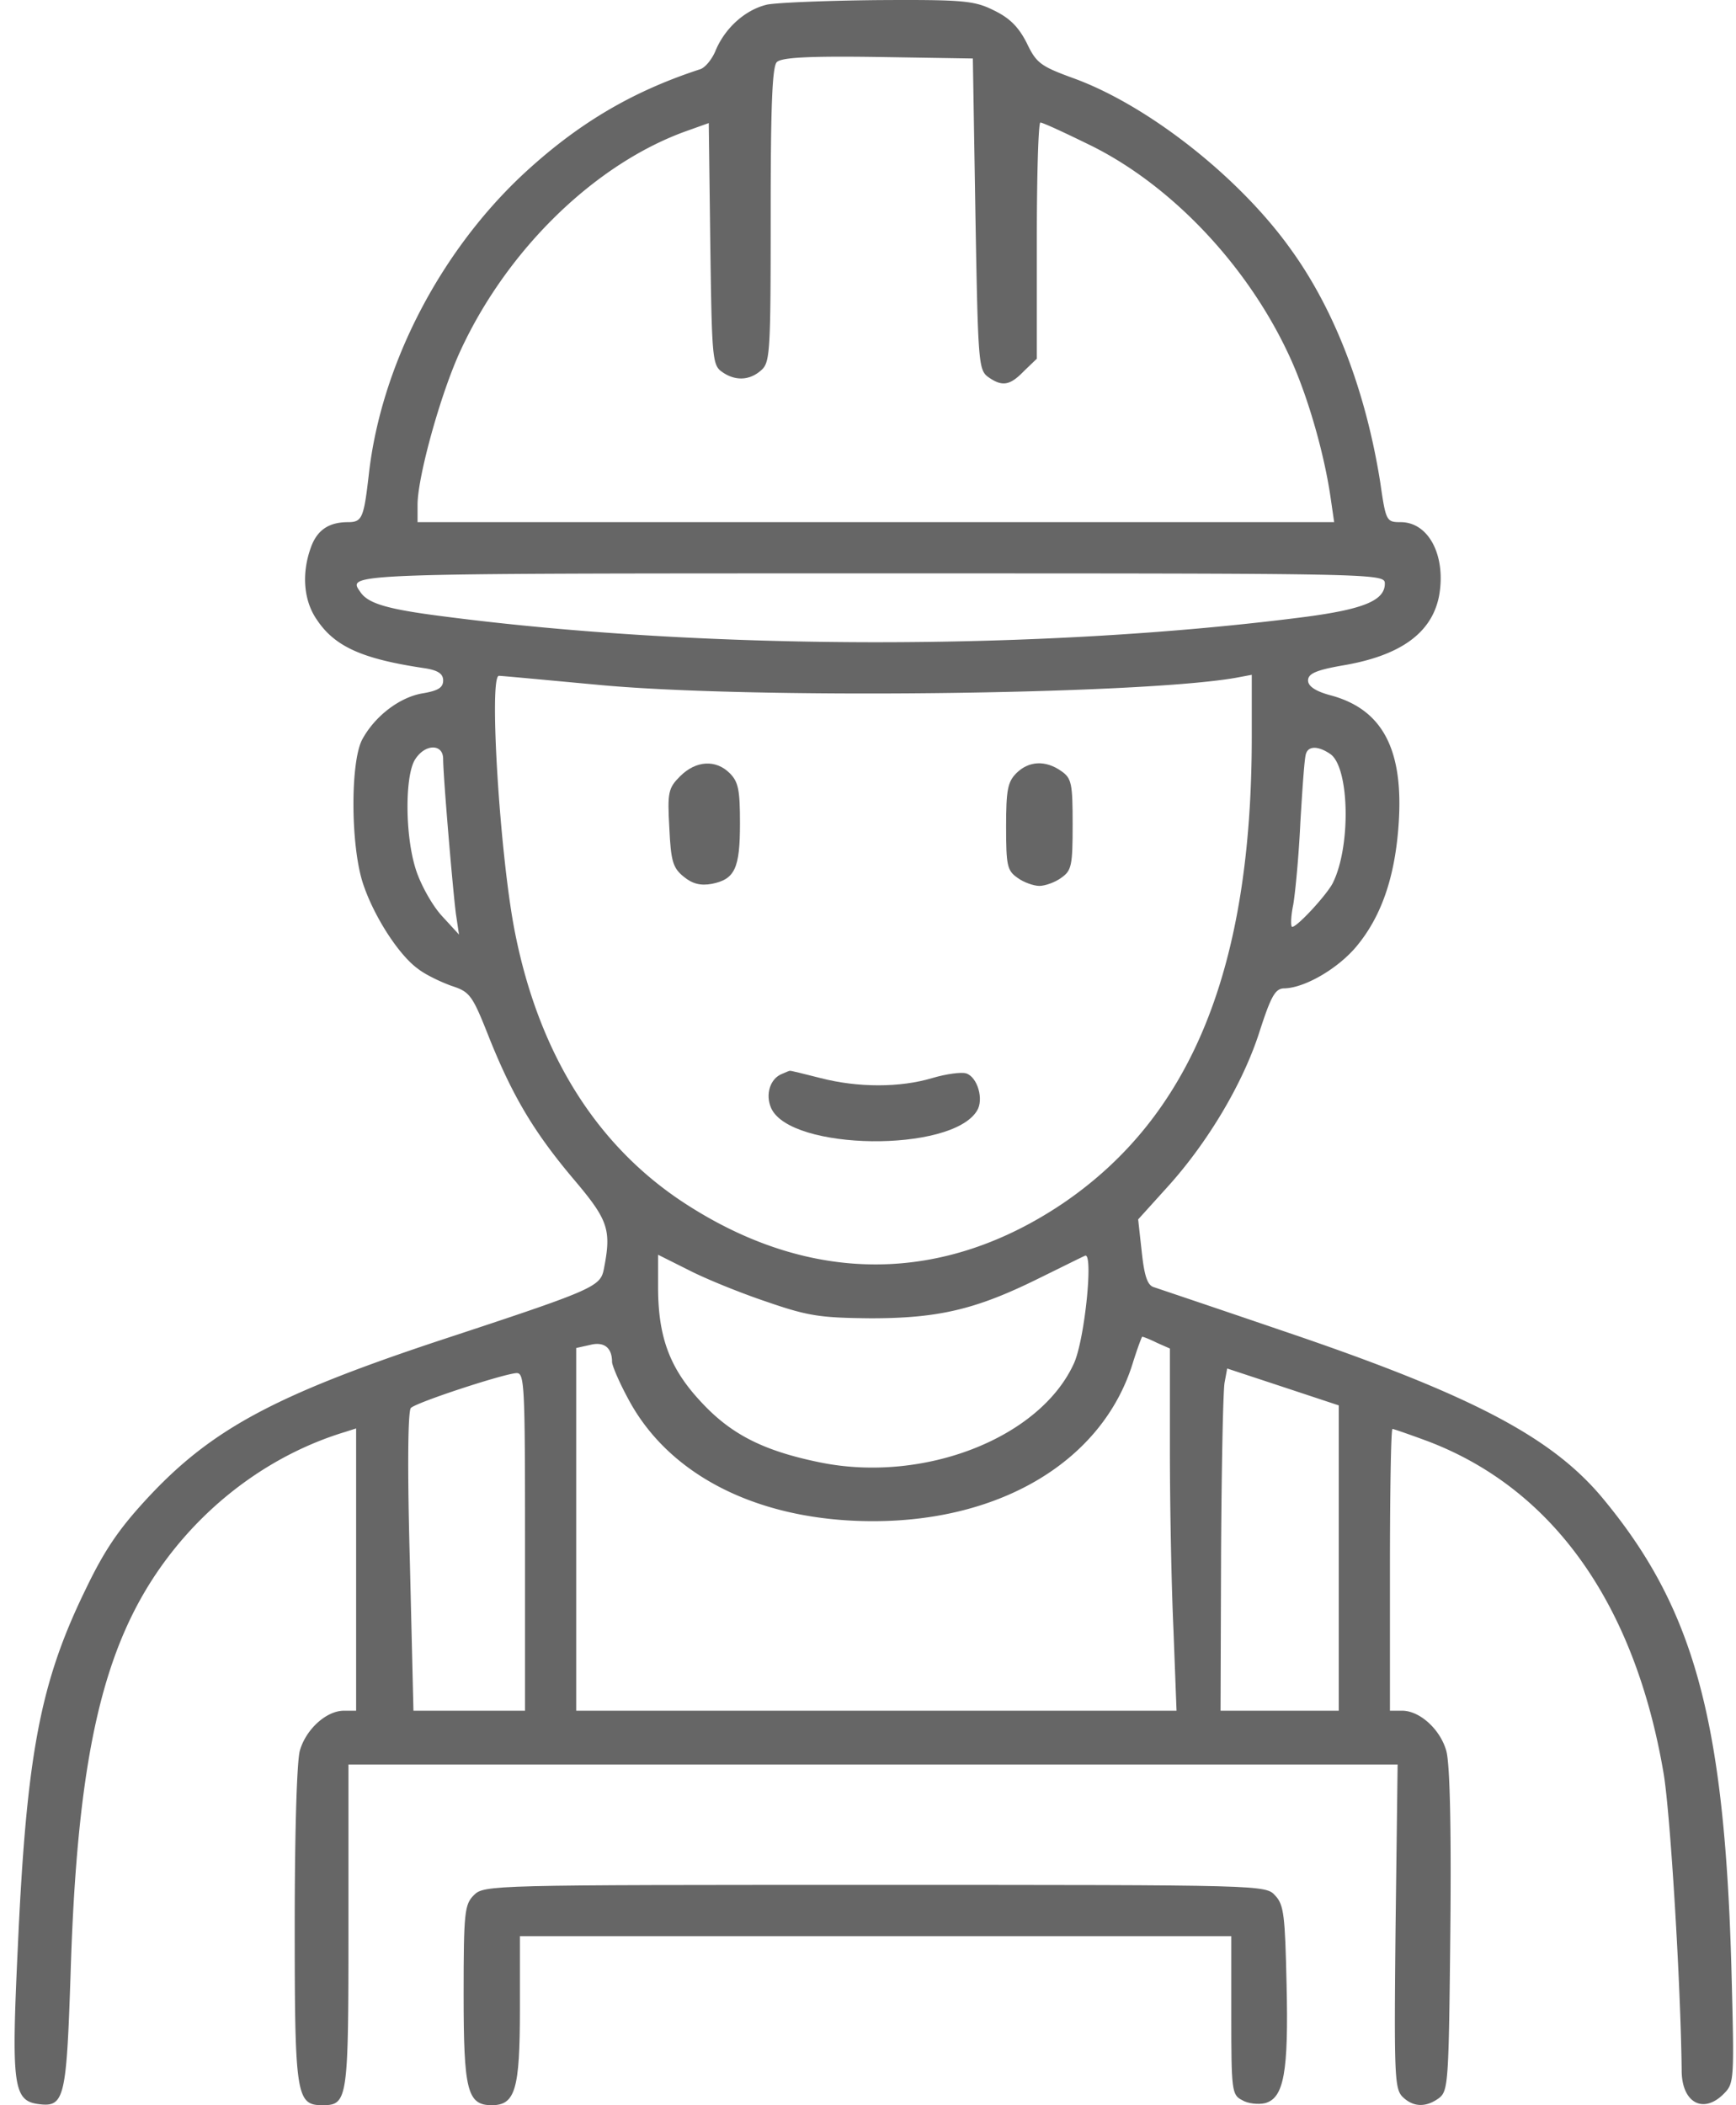 <svg xmlns="http://www.w3.org/2000/svg" fill="none" viewBox="0 0 99 120">
  <path fill="#666" d="M43.717.269c-1.197.292-2.335 1.285-2.89 2.57-.204.525-.613 1.022-.904 1.11-3.94 1.284-7.064 3.153-10.186 6.074-4.7 4.438-7.997 10.834-8.698 16.966-.292 2.541-.38 2.775-1.197 2.775-1.109 0-1.78.467-2.13 1.489-.526 1.49-.38 3.008.35 4.06 1.022 1.547 2.598 2.248 6.13 2.773.787.117 1.08.322 1.08.701 0 .41-.293.584-1.14.73-1.313.205-2.743 1.285-3.472 2.629-.672 1.255-.672 5.87 0 8.089.583 1.869 2.043 4.176 3.181 4.993.409.322 1.255.73 1.897.964 1.08.35 1.197.526 2.189 3.037 1.343 3.33 2.568 5.374 4.874 8.09 1.897 2.248 2.072 2.803 1.635 5.022-.205 1.022-.555 1.168-9.603 4.147-9.106 3.037-12.725 4.964-16.315 8.79-1.663 1.781-2.51 2.979-3.619 5.286-2.597 5.315-3.385 9.374-3.882 20.412-.379 7.973-.262 8.79 1.226 8.966 1.43.175 1.547-.38 1.78-7.359.38-12.528 1.84-18.895 5.517-23.772 2.597-3.445 6.187-5.986 10.127-7.183l.642-.205v16.091h-.7c-.992 0-2.16 1.051-2.51 2.278-.175.642-.292 4.789-.292 9.987 0 9.666.088 10.221 1.576 10.221 1.46 0 1.489-.292 1.489-10.192v-9.228h59.831l-.116 9.199c-.088 8.41-.059 9.257.379 9.725.613.613 1.343.642 2.101.087.526-.409.555-.905.643-9.578.058-5.987-.03-9.52-.234-10.221-.35-1.227-1.518-2.278-2.51-2.278h-.7v-8.03c0-4.41.058-8.032.145-8.032.059 0 .993.322 2.014.701 7.151 2.716 11.82 9.287 13.455 18.982.38 2.336.963 11.856 1.022 16.879 0 1.84 1.225 2.512 2.393 1.344.613-.614.613-.731.438-7.36-.409-14.075-2.16-20.412-7.413-26.69-2.89-3.418-7.443-5.812-18.038-9.404a1817.114 1817.114 0 0 0-7.5-2.54c-.35-.118-.526-.643-.672-2.016l-.204-1.84 1.664-1.84c2.305-2.54 4.32-5.927 5.253-8.848.671-2.073.905-2.482 1.43-2.482 1.138-.03 2.977-1.08 4.057-2.336 1.46-1.723 2.247-4 2.452-7.038.292-4.264-.934-6.541-3.882-7.33-.876-.233-1.284-.526-1.284-.847 0-.38.438-.584 1.926-.847 3.356-.554 5.137-1.869 5.545-3.971.409-2.278-.583-4.205-2.188-4.205-.818 0-.847-.059-1.168-2.278-.817-5.14-2.568-9.783-5.108-13.287-2.918-4.089-8.113-8.177-12.345-9.725-1.927-.7-2.16-.876-2.715-2.044-.467-.905-.963-1.402-1.868-1.84-1.109-.555-1.75-.613-6.625-.584-2.948.03-5.808.146-6.333.263Zm11.908 11.915c.146 8.352.175 8.877.7 9.286.817.584 1.255.526 2.072-.321l.73-.701v-6.746c0-3.68.088-6.716.204-6.716.146 0 1.46.613 2.948 1.343 4.728 2.365 9.106 7.096 11.412 12.323.963 2.19 1.839 5.286 2.189 7.71l.204 1.402H23.812v-.993c0-1.577 1.313-6.337 2.451-8.79 2.686-5.812 7.735-10.688 12.93-12.528l1.226-.438.087 6.862c.088 6.425.117 6.921.642 7.301.76.555 1.606.526 2.277-.088.496-.438.525-1.11.525-8.848 0-6.191.088-8.44.35-8.702.263-.263 1.81-.35 5.78-.292l5.399.087.146 8.849Zm23.349 21.084c0 .964-1.226 1.46-4.553 1.898-14.973 1.928-34.06 1.928-49.12-.03-3.211-.408-4.32-.73-4.758-1.4-.73-1.052-1.05-1.052 29.099-1.052 29.01 0 29.332 0 29.332.584ZM33.939 39.02c8.61.847 30.938.584 36.512-.38l.934-.175v3.533c0 13.142-3.415 21.581-10.74 26.575-6.83 4.614-14.302 4.672-21.394.146-5.107-3.242-8.464-8.498-9.865-15.477-.875-4.293-1.517-14.719-.934-14.719.175 0 2.627.234 5.487.497Zm-8.668 4.234c0 .993.555 7.505.73 8.849l.175 1.168-.992-1.08c-.555-.614-1.197-1.782-1.46-2.6-.642-1.956-.642-5.46-.029-6.337.584-.876 1.576-.847 1.576 0Zm50.609-.263c1.08.789 1.167 5.286.117 7.36-.35.671-2.014 2.482-2.306 2.482-.088 0-.088-.555.058-1.256.117-.672.321-2.803.409-4.73.117-1.928.233-3.68.321-3.885.146-.467.73-.438 1.401.03ZM43.746 74.21c2.364.818 3.064.905 5.896.935 3.852 0 5.983-.497 9.485-2.22 1.372-.671 2.598-1.285 2.744-1.343.496-.263 0 4.702-.613 6.103-1.927 4.293-8.61 6.892-14.535 5.666-3.269-.672-5.108-1.636-6.83-3.534-1.722-1.869-2.364-3.65-2.364-6.454v-1.84l1.752.877c.963.496 2.977 1.314 4.465 1.81Zm22.24 2.336.73.322v5.723c0 3.154.087 7.797.204 10.309l.175 4.614H32.859V76.838l.788-.175c.789-.204 1.256.146 1.256.964 0 .204.408 1.168.934 2.132 2.334 4.38 7.471 6.95 13.95 6.95 7.355 0 13.076-3.475 14.798-8.965.263-.847.525-1.548.554-1.548.059 0 .438.146.847.35Zm10.36 12.265v8.703h-6.741l.03-8.995c.028-4.935.116-9.315.203-9.724l.146-.788 3.182 1.05 3.18 1.052v8.703Zm-46.405-.934v9.637H23.578l-.204-8.498c-.146-5.198-.117-8.586.058-8.76.321-.322 5.225-1.928 6.013-1.987.467-.029.496.614.496 9.608Z"/>
  <path fill="#666" d="M38.784 44.248c-.67.672-.73.906-.613 2.95.088 1.898.205 2.278.818 2.774.496.409.963.526 1.605.409 1.313-.263 1.605-.876 1.605-3.446 0-1.898-.087-2.365-.584-2.862-.788-.788-1.926-.73-2.83.175ZM57.96 44.073c-.496.497-.584.964-.584 3.038 0 2.219.058 2.511.642 2.92.35.263.934.467 1.255.467.321 0 .905-.204 1.255-.467.584-.409.642-.701.642-3.037 0-2.337-.058-2.629-.642-3.037-.905-.643-1.868-.584-2.568.116ZM44.593 61.215c-.672.263-.964 1.168-.613 1.956 1.109 2.424 10.273 2.541 11.733.147.408-.643.029-1.928-.613-2.132-.263-.088-1.139.029-1.927.263-1.838.554-4.26.554-6.391 0-.934-.234-1.722-.438-1.752-.41-.029 0-.233.088-.437.176ZM27.022 108.027c-.525.526-.583.964-.583 5.636 0 5.49.204 6.337 1.605 6.337 1.342 0 1.605-.905 1.605-5.461v-4.176h40.569v4.527c0 4.263.029 4.526.613 4.818.32.204.934.263 1.313.175 1.08-.292 1.343-1.781 1.226-6.775-.088-3.884-.146-4.526-.642-5.052-.555-.613-.555-.613-22.853-.613-21.89 0-22.27 0-22.853.584Z"/>
</svg>